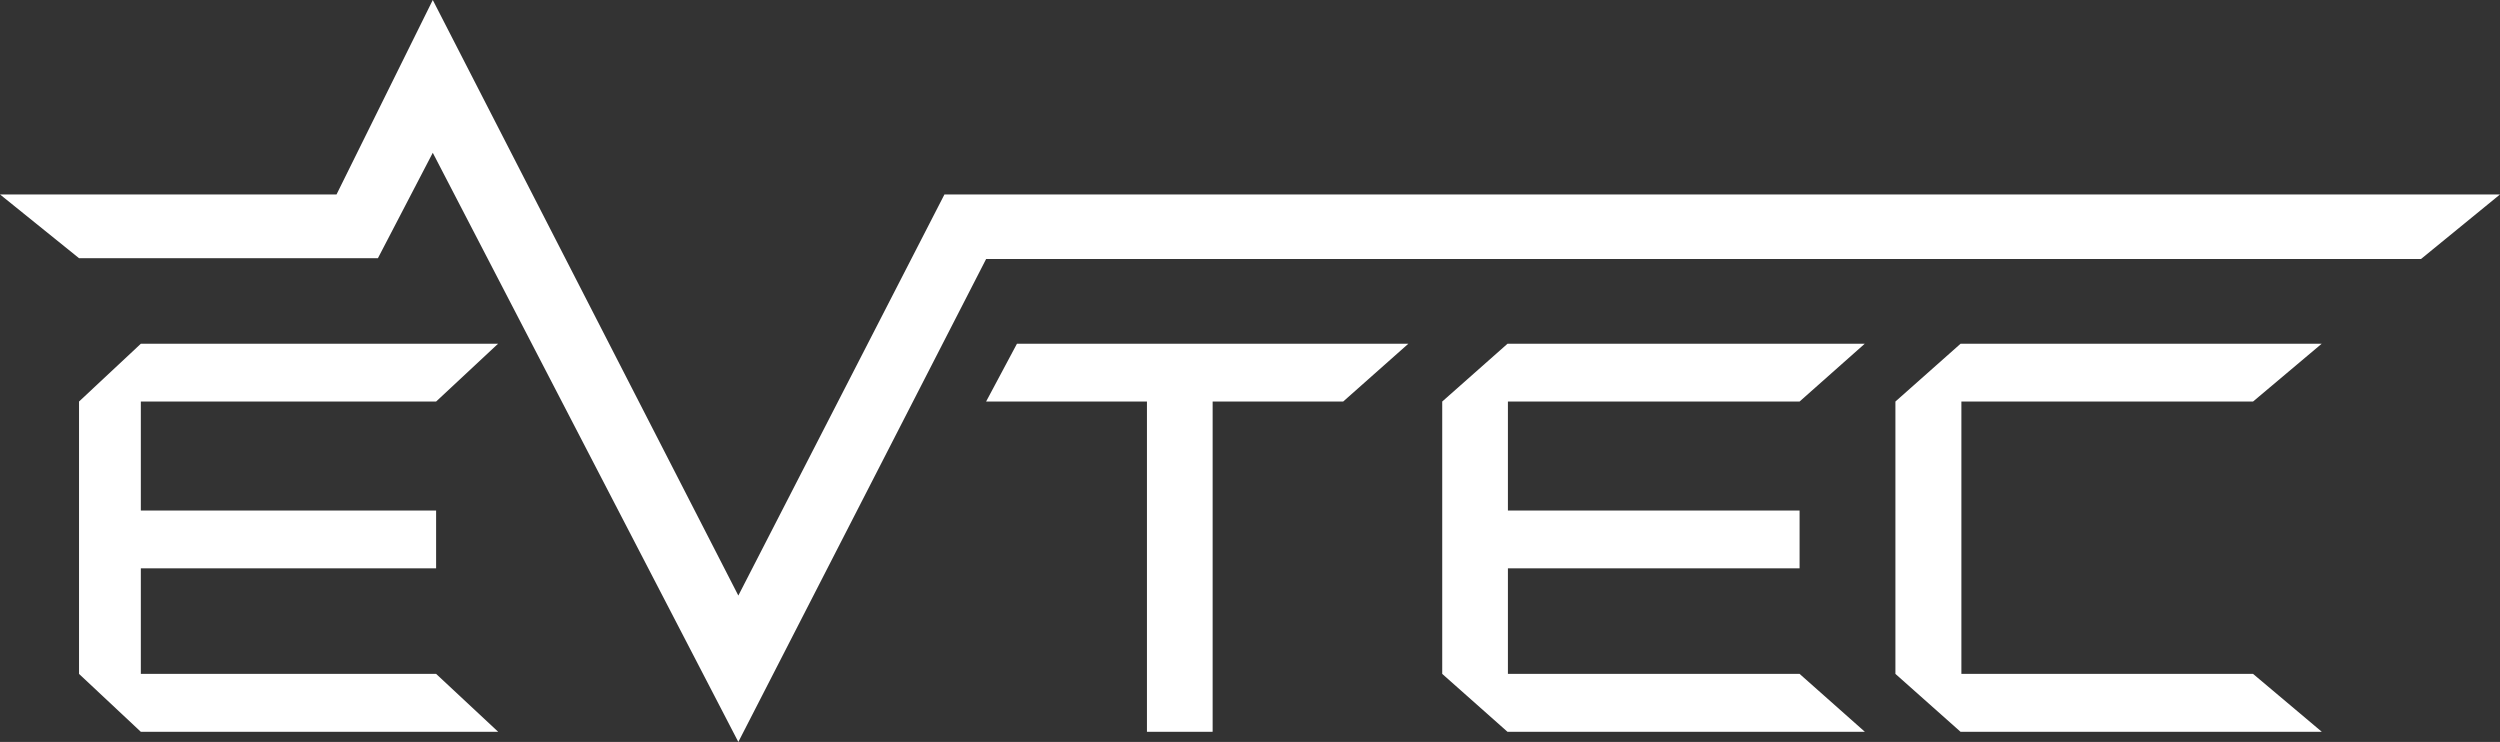 <svg xmlns="http://www.w3.org/2000/svg" viewBox="0 0 180 53.42"  preserveAspectRatio="xMinYMid"><rect x="0" y="0" width="180" height="53.42" fill="#333333" stroke="none"/><defs><style>.cls-1{fill:#fff;}</style></defs><g id="Ebene_3" data-name="Ebene 3"><g id="Gruppe_193" data-name="Gruppe 193"><path id="Differenzmenge_1" data-name="Differenzmenge 1" class="cls-1" d="M53.16,53.42h0L31.16,11l-3.95,7.59H5.69L0,14H24.23L31.16,0l22,42.88L68,14H180l-5.69,4.65H71L53.16,53.42Zm114-.73h-26l-4.69-4.17V28.91l4.69-4.16h26l-4.94,4.16h-21V48.52h21l4.94,4.16Zm-32.89,0H108.54l-4.7-4.17V28.91l4.7-4.16h25.72l-4.69,4.16h-21v7.85h21v4.16h-21v7.6h21l4.69,4.16Zm-47,0H82.58V28.91H71l2.22-4.16h28.18l-4.69,4.16h-9.4V52.68Zm-51.42,0H10.14L5.69,48.52V28.91l4.45-4.16H35.86L31.4,28.91H10.14v7.85H31.4v4.16H10.14v7.6H31.4l4.46,4.16Z"/></g></g></svg>
